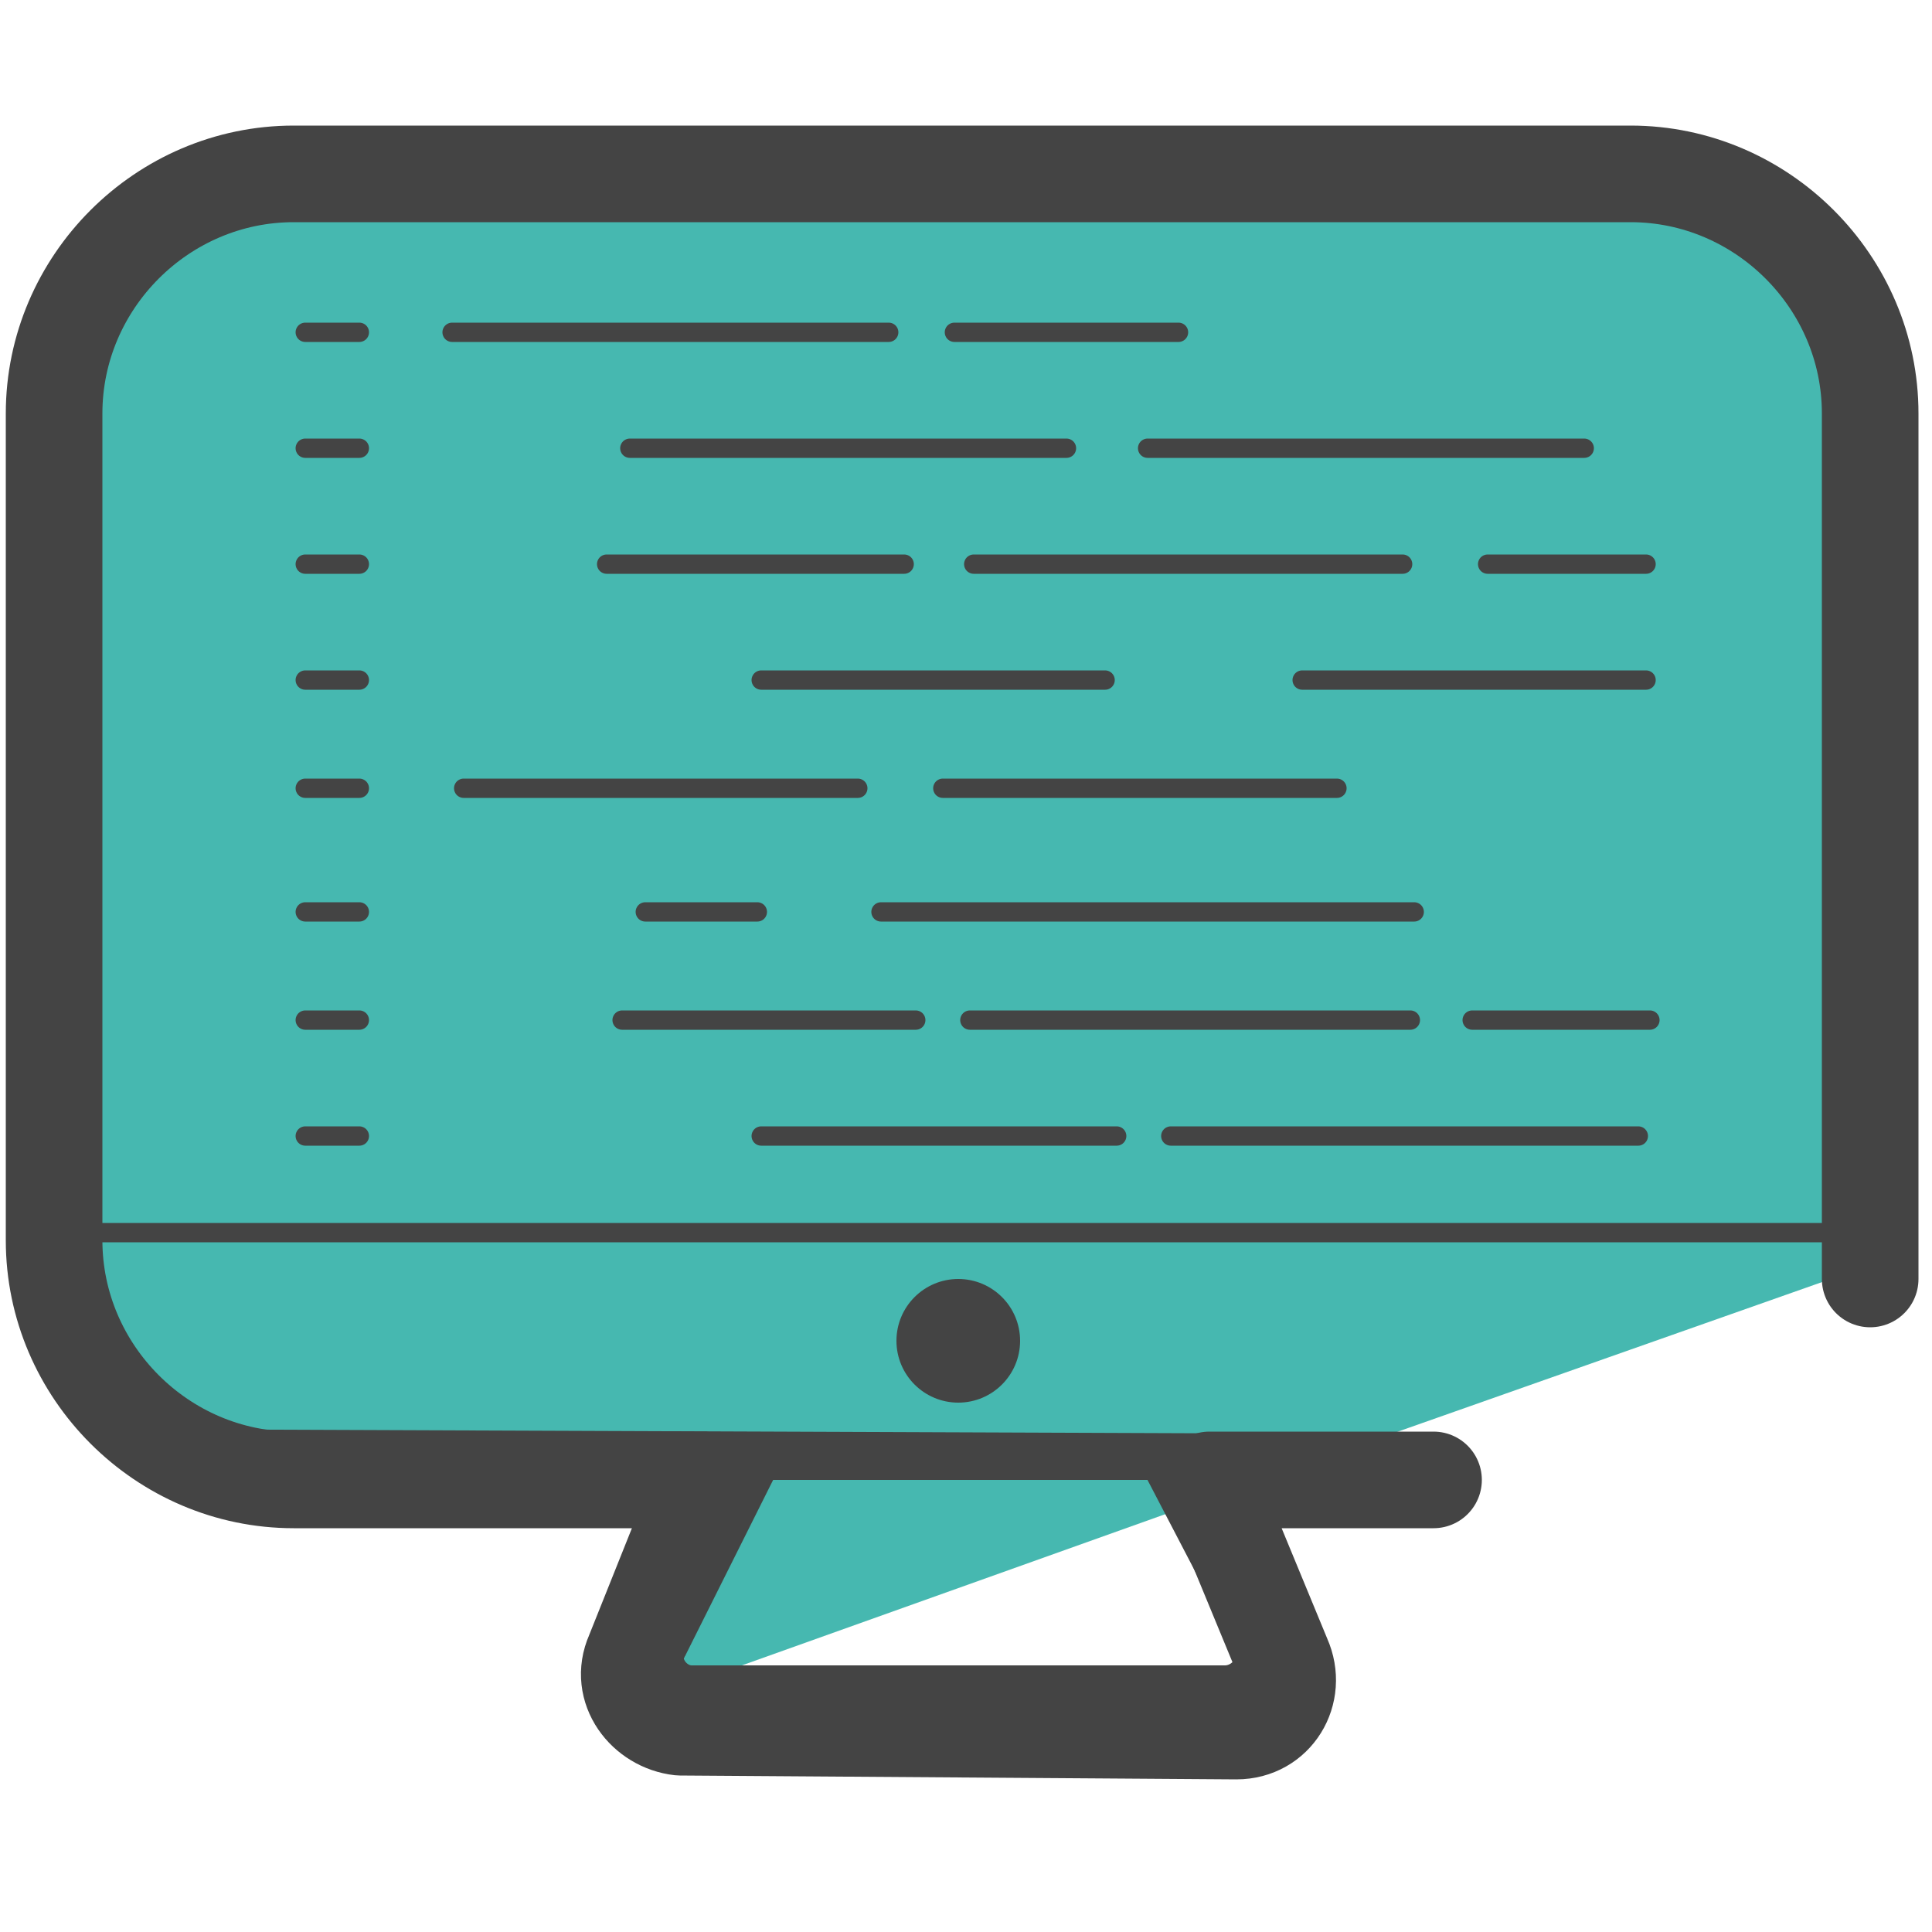 <svg xmlns="http://www.w3.org/2000/svg" viewBox="0 0 50 50"><path fill="#46b8b0" d="M44.4 4.6L8 4.8c-2.9 0-6 .9-6 3.8v13.7l-.3 10.1c.4 6.3 7 6.5 15.2 6l.9 5.2 15.4-5.5 15.6-5.5-.3-23.8-4.1-4.2z"/><path fill="none" stroke="#444" stroke-linecap="round" stroke-linejoin="round" stroke-miterlimit="10" d="M32.7 37.6L7 37.5c-2.6 0-5.5-2-5.5-4.6m30.2 10.7H17.9c-.5 0-.9-.6-.6-1l2.4-4.8H30l2.5 4.8c.1.5-.3 1-.8 1z"/><circle cx="24.8" cy="34.7" r="1.6" fill="#444"/><path fill="none" stroke="#444" stroke-linecap="round" stroke-linejoin="round" stroke-miterlimit="10" stroke-width="2.5" d="M48.4 33.1V10.7c0-3.4-2.8-6.2-6.2-6.2H7.6c-3.4 0-6.2 2.8-6.2 6.2v21.4c0 3.4 2.8 6.2 6.2 6.2h10.6l-1.8 4.5c-.4.9.3 1.8 1.2 1.9l14.4.1c1 0 1.6-1 1.2-1.9l-1.9-4.6h5.8"/><path fill="none" stroke="#444" stroke-linecap="round" stroke-linejoin="round" stroke-miterlimit="10" stroke-width=".5" d="M2.5 31.9h45.3m-45.7 0h8.1"/><path fill="#444" stroke="#444" stroke-linecap="round" stroke-linejoin="round" stroke-miterlimit="10" stroke-width=".5" d="M7.9 8.6h1.4m2.4 0H23m1.7 0h5.8m-14.2 3h11.3m2.1 0H41m-33.1 0h1.4m-1.4 3h1.4m6.4 0h7.7m1.8 0h11.1m2.2 0h4.1m-34.7 3h1.4m-1.4 2.8h1.4m-1.4 3.2h1.4m-1.4 2.8h1.4m-1.4 3h1.4m10.4-11.8h8.9m5.1 0h8.9M12 20.4h10.2m2.2 0h10.2m-17.9 3.2h2.9m3.2 0h13.8m-20.5 2.8h7.6m1.4 0h11.4m1.6 0h4.6m-23 3h9.2m1.4 0h12.1"/></svg>